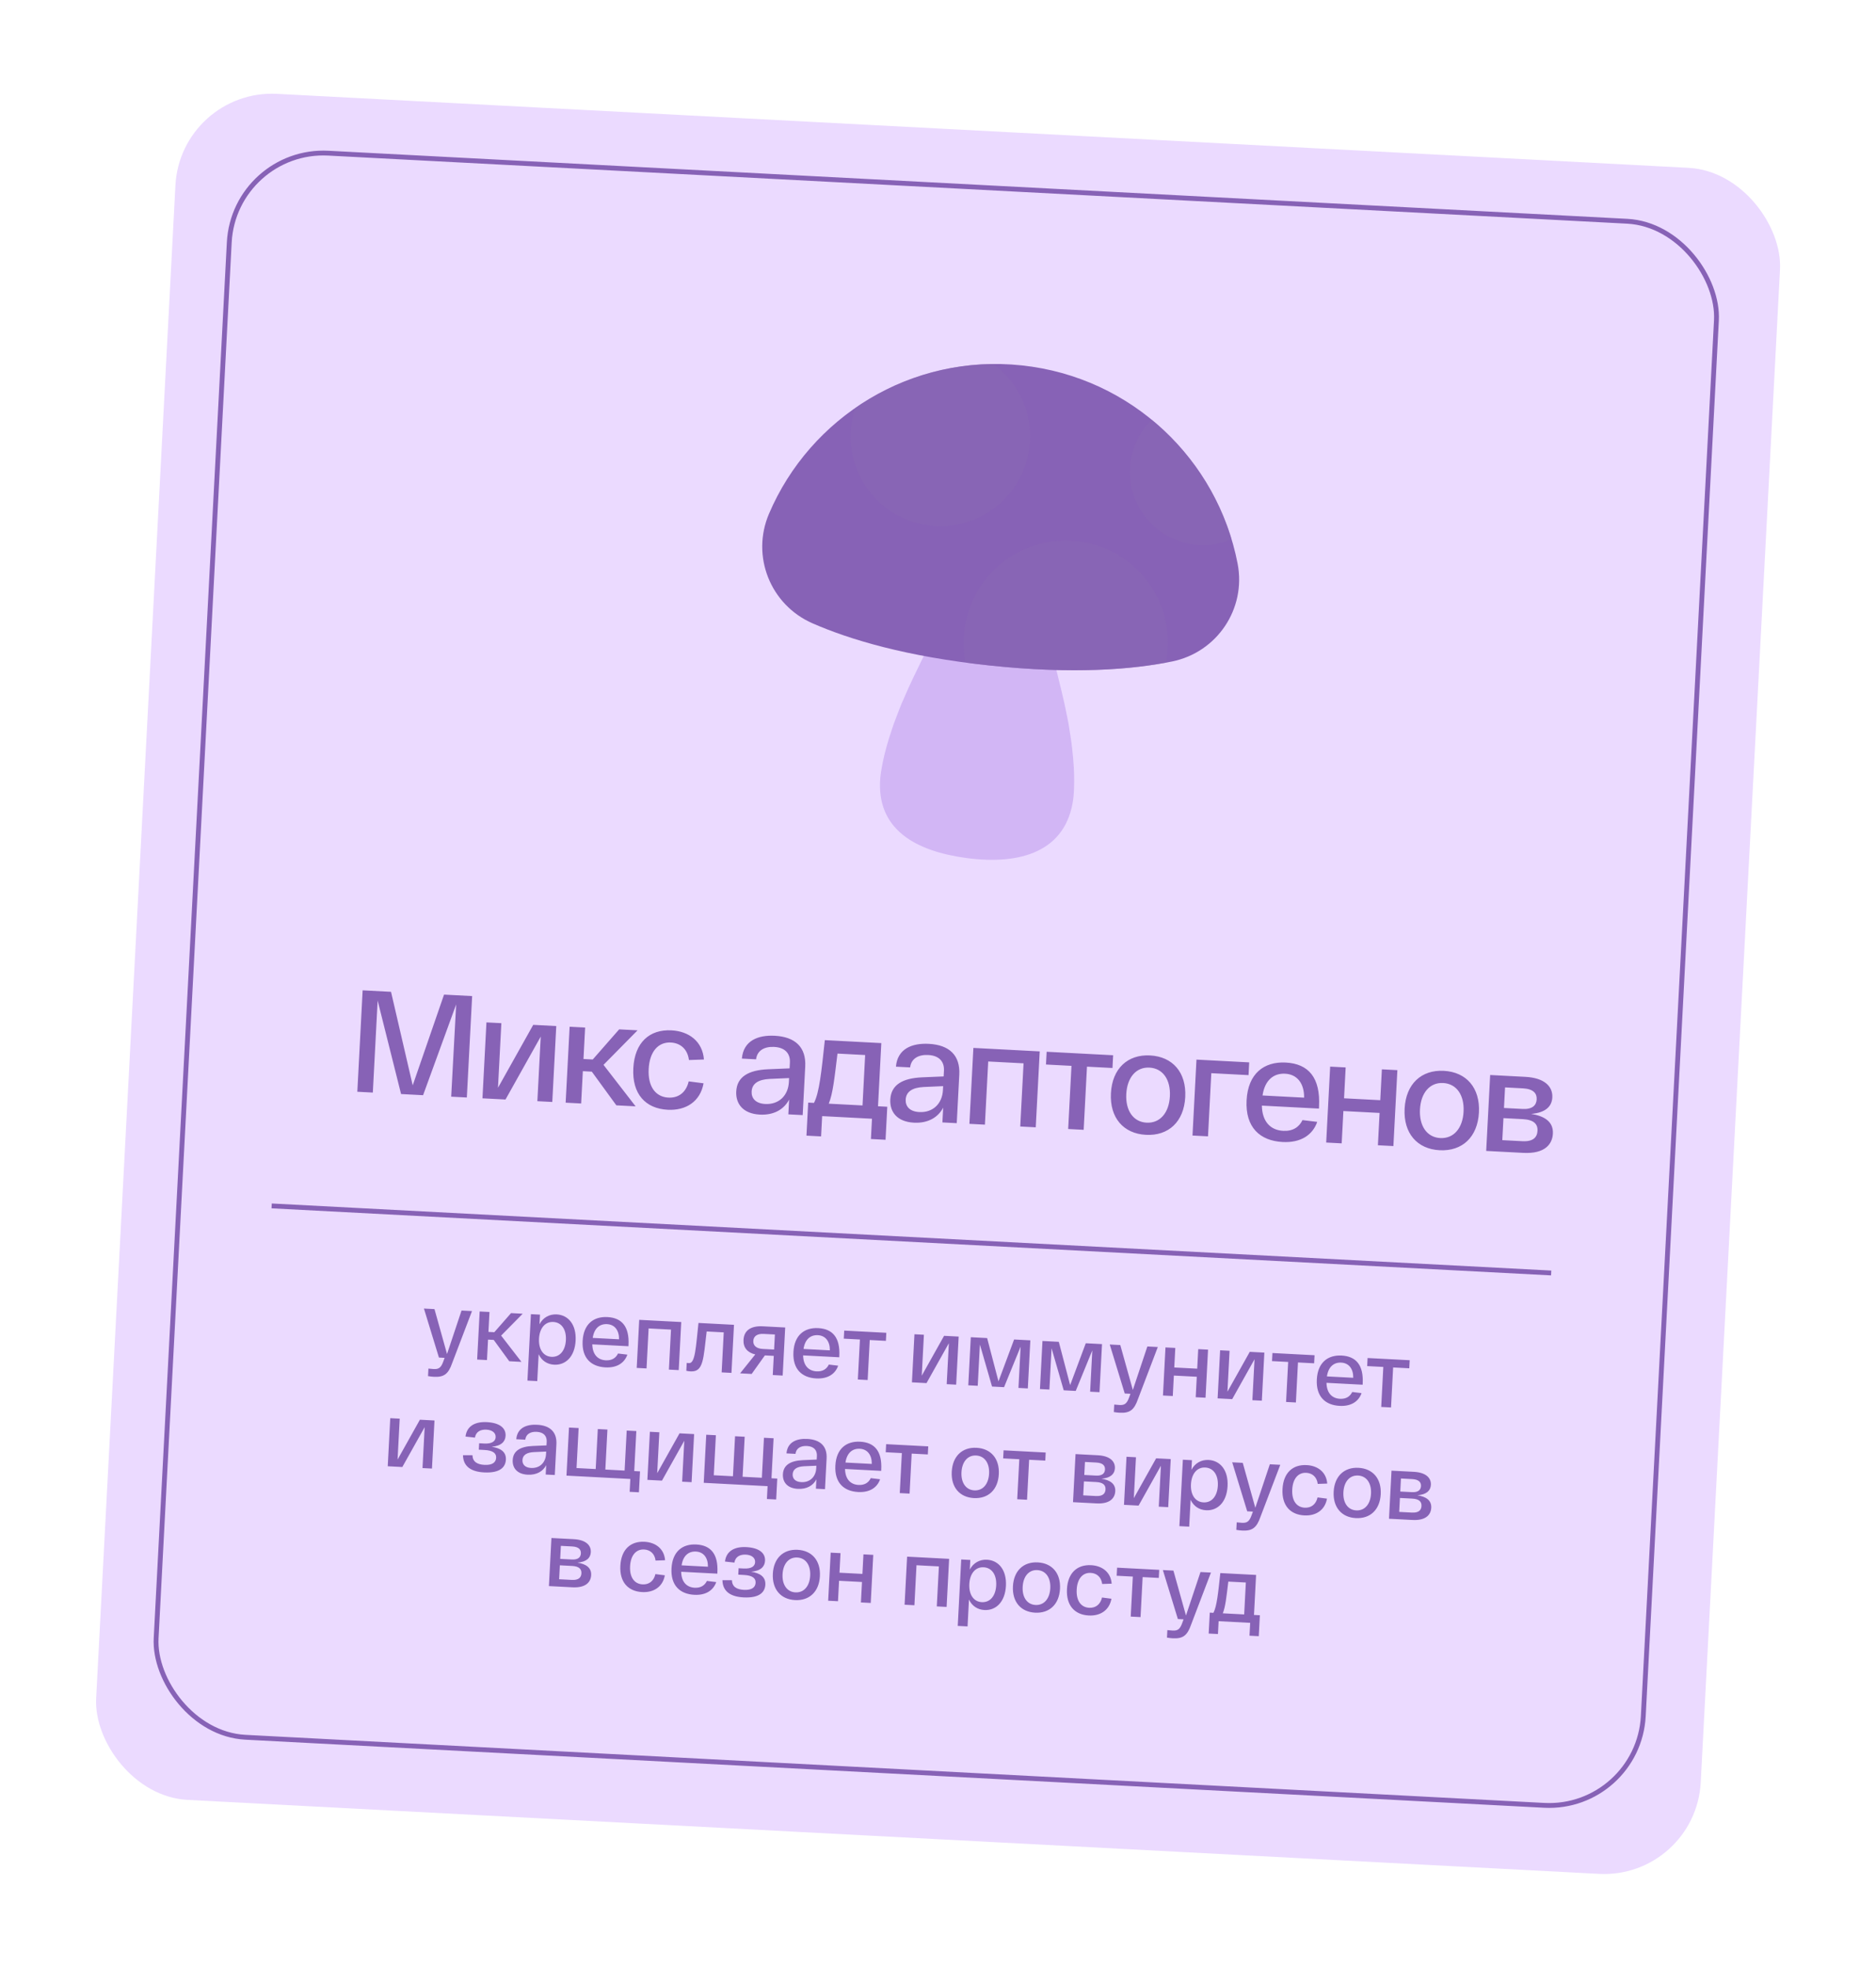 <?xml version="1.0" encoding="UTF-8"?> <svg xmlns="http://www.w3.org/2000/svg" width="388" height="407" viewBox="0 0 388 407" fill="none"><g filter="url(#filter0_d_7752_195)"><rect x="37.328" y="18.359" width="332.319" height="353.251" rx="20" transform="rotate(3 37.328 18.359)" fill="#EBDAFF"></rect></g><rect x="48.438" y="30.651" width="308" height="328" rx="19.5" transform="rotate(3 48.438 30.651)" fill="#EBDAFF" stroke="#8762B6"></rect><line x1="56.182" y1="249.352" x2="320.819" y2="263.221" stroke="#8762B6"></line><path d="M91.839 205.659L97.651 205.964L96.552 226.935L93.316 226.765L94.346 207.683L87.504 226.461L82.951 226.222L78.106 206.892L77.109 225.916L73.903 225.748L75.002 204.777L80.874 205.085L85.358 224.426L91.839 205.659ZM110.285 211.913L115.048 212.163L114.225 227.861L111.139 227.699L111.84 214.338L104.549 227.354L99.785 227.104L100.608 211.406L103.694 211.568L102.993 224.929L110.285 211.913ZM131.459 228.764L127.475 228.556L122.402 221.591L120.545 221.493L120.195 228.174L116.989 228.006L117.812 212.308L121.018 212.476L120.677 218.977L122.594 219.077L128.058 212.845L131.863 213.044L124.819 220.185L131.459 228.764ZM130.986 220.869C131.266 215.536 134.353 212.814 138.876 213.051C142.501 213.241 145.305 215.341 145.59 219.081L142.49 219.189C142.192 216.86 140.662 215.668 138.745 215.568C136.168 215.433 134.352 217.41 134.162 221.035C133.972 224.66 135.571 226.817 138.238 226.957C140.305 227.065 141.897 225.917 142.439 223.602L145.512 224.003C144.834 227.783 141.851 229.669 138.106 229.473C133.492 229.231 130.707 226.202 130.986 220.869ZM152.272 225.679C152.43 222.654 154.785 221.275 158.85 221.097L163.306 220.91L163.369 219.712C163.46 217.974 162.511 216.603 160.114 216.477C158.167 216.375 156.593 217.164 156.374 219.045L153.438 218.891C153.751 215.212 156.73 213.987 160.235 214.17C164.489 214.393 166.749 216.555 166.54 220.539L166.014 230.575L163.048 230.42L163.208 227.364C162.14 229.411 160.033 230.622 157.157 230.472C153.622 230.286 152.14 228.196 152.272 225.679ZM155.455 225.696C155.384 227.044 156.227 228.17 158.264 228.277C161.14 228.427 163.014 226.483 163.157 223.756L163.201 222.918L159.166 223.097C156.847 223.215 155.541 224.048 155.455 225.696ZM181.593 228.748L183.51 228.849L183.152 235.679L180.126 235.521L180.346 231.326L170.04 230.786L169.82 234.981L166.794 234.822L167.152 227.991L168.351 228.054C169.454 225.919 169.887 221.676 170.593 215.074L182.277 215.686L181.593 228.748ZM178.387 228.58L178.933 218.154L173.211 217.855C172.582 222.989 172.27 226.067 171.407 228.214L178.387 228.58ZM184.134 227.349C184.293 224.323 186.648 222.945 190.713 222.767L195.169 222.58L195.232 221.382C195.323 219.644 194.373 218.273 191.977 218.147C190.029 218.045 188.456 218.834 188.237 220.715L185.301 220.561C185.614 216.882 188.592 215.657 192.098 215.84C196.352 216.063 198.612 218.224 198.403 222.209L197.877 232.245L194.911 232.09L195.071 229.034C194.003 231.081 191.896 232.292 189.02 232.142C185.485 231.956 184.003 229.866 184.134 227.349ZM187.318 227.366C187.247 228.714 188.089 229.84 190.127 229.946C193.003 230.097 194.877 228.153 195.02 225.426L195.064 224.587L191.029 224.767C188.71 224.885 187.404 225.718 187.318 227.366ZM200.495 232.382L201.318 216.684L215.039 217.403L214.216 233.101L211.01 232.933L211.695 219.871L204.385 219.488L203.701 232.55L200.495 232.382ZM216.334 220.115L216.472 217.478L230.223 218.199L230.085 220.835L224.812 220.559L224.128 233.621L220.922 233.453L221.607 220.391L216.334 220.115ZM229.765 226.046C230.032 220.953 233.221 217.995 237.865 218.239C242.539 218.484 245.401 221.758 245.134 226.851C244.867 231.944 241.678 234.901 237.005 234.656C232.361 234.413 229.498 231.139 229.765 226.046ZM232.941 226.212C232.762 229.627 234.38 231.995 237.136 232.14C239.923 232.286 241.78 230.1 241.959 226.685C242.138 223.269 240.519 220.901 237.733 220.755C234.977 220.611 233.12 222.797 232.941 226.212ZM246.636 234.801L247.459 219.102L258.364 219.674L258.226 222.31L250.526 221.906L249.842 234.969L246.636 234.801ZM257.825 227.516C258.117 221.944 261.461 219.475 265.925 219.709C270.628 219.956 273.122 222.82 272.806 228.842L272.786 229.231L260.982 228.613C261.047 231.951 262.788 233.694 265.395 233.831C267.372 233.935 268.679 233.072 269.387 231.607L272.431 231.977C271.477 234.72 268.989 236.333 265.274 236.138C260.6 235.893 257.531 233.118 257.825 227.516ZM261.122 226.517L269.72 226.968C269.754 224.026 268.29 222.147 265.804 222.016C263.407 221.891 261.588 223.357 261.122 226.517ZM274.286 236.25L275.109 220.551L278.315 220.719L277.98 227.1L285.47 227.493L285.804 221.112L289.01 221.28L288.187 236.978L284.982 236.81L285.332 230.129L277.842 229.737L277.492 236.418L274.286 236.25ZM290.507 229.229C290.774 224.136 293.963 221.179 298.607 221.422C303.28 221.667 306.143 224.941 305.876 230.034C305.609 235.127 302.42 238.085 297.746 237.84C293.103 237.596 290.24 234.322 290.507 229.229ZM293.683 229.395C293.504 232.811 295.122 235.179 297.878 235.323C300.664 235.469 302.521 233.283 302.7 229.868C302.879 226.453 301.261 224.085 298.475 223.939C295.719 223.794 293.862 225.98 293.683 229.395ZM316.671 230.33C319.293 230.738 321.307 231.865 321.174 234.411C321.061 236.568 319.541 238.621 315.047 238.386L307.378 237.984L308.201 222.285L315.481 222.667C319.465 222.876 321.173 224.678 321.055 226.925C320.961 228.722 319.749 230.071 316.671 230.33ZM311.281 224.85L311.058 229.104L314.892 229.305C316.96 229.414 317.757 228.524 317.82 227.326C317.884 226.097 317.153 225.158 314.966 225.043L311.281 224.85ZM314.873 235.973C317.12 236.091 317.921 235.142 317.99 233.824C318.064 232.416 317.209 231.53 314.962 231.412L310.948 231.201L310.709 235.755L314.873 235.973Z" fill="#8762B6"></path><path d="M95.458 270.984L97.621 271.097L93.518 281.86C92.734 284.121 91.823 284.797 89.736 284.687C89.414 284.67 88.997 284.629 88.526 284.548L88.607 282.992C88.986 283.031 89.383 283.071 89.687 283.086C90.711 283.14 91.222 282.843 91.692 281.498L91.958 280.77L90.782 280.708L87.679 270.576L89.861 270.691L92.456 279.978L95.458 270.984ZM107.85 281.603L105.327 281.471L102.114 277.06L100.938 276.998L100.716 281.229L98.686 281.123L99.207 271.18L101.237 271.287L101.021 275.404L102.236 275.468L105.696 271.52L108.106 271.647L103.645 276.169L107.85 281.603ZM109.086 285.473L109.806 271.736L111.684 271.834L111.58 273.827C112.299 272.437 113.631 271.708 115.13 271.787C117.559 271.914 119.223 273.923 119.051 277.205C118.879 280.488 117.014 282.312 114.604 282.185C113.181 282.111 112.023 281.346 111.407 280.02L111.116 285.579L109.086 285.473ZM111.48 276.808C111.367 278.971 112.354 280.469 114.062 280.559C115.788 280.649 116.926 279.263 117.04 277.1C117.153 274.937 116.166 273.439 114.44 273.349C112.732 273.259 111.594 274.645 111.48 276.808ZM120.502 277.281C120.687 273.752 122.805 272.189 125.632 272.337C128.611 272.493 130.19 274.307 129.99 278.121L129.977 278.368L122.501 277.976C122.543 280.09 123.645 281.194 125.296 281.281C126.548 281.346 127.376 280.8 127.824 279.872L129.753 280.106C129.148 281.844 127.572 282.865 125.22 282.742C122.26 282.586 120.316 280.829 120.502 277.281ZM122.59 276.649L128.035 276.934C128.057 275.071 127.13 273.88 125.555 273.798C124.037 273.718 122.885 274.647 122.59 276.649ZM131.686 282.852L132.207 272.91L140.898 273.365L140.376 283.308L138.346 283.201L138.78 274.929L134.15 274.686L133.717 282.959L131.686 282.852ZM144.462 273.552L151.805 273.937L151.284 283.879L149.253 283.773L149.687 275.5L146.158 275.315C145.464 280.93 145.527 283.711 142.852 283.571C142.549 283.555 142.246 283.52 141.945 283.447L142.031 281.815C142.239 281.845 142.352 281.851 142.504 281.859C143.794 281.927 143.914 278.565 144.462 273.552ZM157.766 274.249L162.396 274.492L161.875 284.434L159.826 284.327L160.033 280.361L158.193 280.265L155.461 284.098L153.071 283.973L156.206 280.066C154.552 279.675 153.694 278.621 153.776 277.046C153.878 275.111 155.299 274.12 157.766 274.249ZM160.102 279.052L160.265 275.94L157.931 275.818C156.603 275.748 155.851 276.299 155.8 277.267C155.75 278.234 156.44 278.86 157.768 278.93L160.102 279.052ZM164.101 279.566C164.286 276.037 166.404 274.474 169.231 274.622C172.21 274.778 173.789 276.592 173.589 280.406L173.576 280.653L166.101 280.261C166.142 282.375 167.245 283.479 168.896 283.566C170.148 283.631 170.976 283.085 171.424 282.157L173.352 282.391C172.747 284.129 171.172 285.15 168.819 285.027C165.859 284.871 163.915 283.114 164.101 279.566ZM166.189 278.934L171.635 279.219C171.656 277.356 170.729 276.165 169.154 276.083C167.637 276.003 166.484 276.932 166.189 278.934ZM174.514 276.801L174.601 275.132L183.31 275.588L183.223 277.258L179.883 277.083L179.45 285.355L177.42 285.249L177.853 276.976L174.514 276.801ZM195.258 276.214L198.275 276.372L197.754 286.315L195.799 286.212L196.243 277.75L191.625 285.993L188.608 285.835L189.129 275.893L191.084 275.995L190.64 284.458L195.258 276.214ZM209.74 276.973L213.098 277.149L212.577 287.092L210.642 286.99L211.089 278.452L207.663 286.834L205.177 286.704L202.665 278.01L202.217 286.549L200.263 286.446L200.784 276.504L204.162 276.681L206.508 285.632L209.74 276.973ZM224.563 277.75L227.922 277.926L227.401 287.868L225.465 287.767L225.913 279.229L222.486 287.611L220.001 287.481L217.488 278.787L217.041 287.325L215.087 287.223L215.608 277.281L218.985 277.458L221.332 286.409L224.563 277.75ZM237.3 278.417L239.463 278.531L235.36 289.294C234.575 291.555 233.665 292.23 231.578 292.121C231.255 292.104 230.839 292.063 230.367 291.981L230.449 290.425C230.827 290.464 231.225 290.504 231.528 290.52C232.553 290.574 233.063 290.277 233.533 288.932L233.8 288.204L232.623 288.142L229.52 278.01L231.702 278.124L234.298 287.412L237.3 278.417ZM240.527 288.556L241.048 278.614L243.079 278.72L242.867 282.762L247.61 283.01L247.822 278.969L249.852 279.075L249.331 289.018L247.301 288.911L247.523 284.68L242.779 284.432L242.557 288.663L240.527 288.556ZM258.48 279.527L261.497 279.686L260.976 289.628L259.021 289.526L259.465 281.063L254.847 289.307L251.83 289.149L252.351 279.206L254.305 279.309L253.862 287.771L258.48 279.527ZM263.084 281.443L263.171 279.773L271.88 280.23L271.793 281.899L268.453 281.724L268.02 289.997L265.99 289.891L266.423 281.618L263.084 281.443ZM272.349 285.239C272.534 281.71 274.652 280.147 277.479 280.295C280.458 280.451 282.037 282.265 281.837 286.079L281.824 286.326L274.349 285.934C274.39 288.048 275.493 289.152 277.143 289.239C278.396 289.304 279.223 288.758 279.672 287.83L281.6 288.064C280.995 289.802 279.42 290.823 277.067 290.7C274.107 290.544 272.163 288.787 272.349 285.239ZM274.437 284.607L279.883 284.892C279.904 283.029 278.977 281.838 277.402 281.756C275.884 281.676 274.732 282.605 274.437 284.607ZM282.762 282.474L282.849 280.805L291.558 281.261L291.471 282.931L288.131 282.756L287.698 291.028L285.668 290.922L286.101 282.649L282.762 282.474ZM86.844 293.564L89.861 293.722L89.34 303.664L87.385 303.562L87.829 295.1L83.211 303.343L80.194 303.185L80.715 293.243L82.67 293.345L82.226 301.808L86.844 293.564ZM101.687 299.156C103.462 299.42 104.716 300.17 104.63 301.821C104.552 303.301 103.512 304.636 100.116 304.458C97.535 304.322 95.8 303.299 95.755 300.899L97.714 300.907C97.758 302.241 98.679 302.822 100.197 302.902C101.81 302.986 102.564 302.398 102.615 301.43C102.663 300.5 101.971 299.912 100.188 299.819L99.03 299.758L99.1 298.43L100.162 298.486C101.794 298.571 102.472 297.979 102.514 297.182C102.561 296.271 101.793 295.679 100.598 295.617C99.403 295.554 98.426 296.036 98.229 297.262L96.28 297.046C96.551 294.777 98.403 293.941 100.68 294.061C103.45 294.206 104.645 295.353 104.565 296.89C104.502 298.085 103.694 298.975 101.687 299.156ZM106.04 301.895C106.14 299.979 107.632 299.106 110.206 298.993L113.028 298.875L113.068 298.116C113.126 297.015 112.524 296.147 111.006 296.067C109.773 296.002 108.777 296.502 108.638 297.693L106.779 297.596C106.977 295.266 108.863 294.49 111.083 294.606C113.777 294.747 115.209 296.116 115.076 298.64L114.743 304.996L112.865 304.897L112.966 302.962C112.289 304.258 110.955 305.026 109.134 304.93C106.895 304.813 105.956 303.489 106.04 301.895ZM108.056 301.906C108.011 302.759 108.544 303.472 109.835 303.54C111.656 303.635 112.843 302.404 112.934 300.677L112.962 300.146L110.406 300.259C108.937 300.335 108.11 300.862 108.056 301.906ZM117.16 305.122L117.681 295.18L119.673 295.285L119.24 303.557L123.205 303.765L123.639 295.492L125.631 295.597L125.198 303.869L129.182 304.078L129.616 295.806L131.608 295.91L131.175 304.183L132.37 304.245L132.143 308.571L130.227 308.471L130.366 305.815L117.16 305.122ZM140.542 296.378L143.559 296.536L143.037 306.479L141.083 306.376L141.527 297.914L136.909 306.157L133.892 305.999L134.413 296.057L136.367 296.159L135.924 304.622L140.542 296.378ZM145.547 306.61L146.068 296.668L148.06 296.772L147.627 305.045L151.592 305.253L152.026 296.98L154.018 297.084L153.585 305.357L157.569 305.566L158.003 297.293L159.995 297.398L159.561 305.67L160.757 305.733L160.53 310.059L158.614 309.959L158.753 307.302L145.547 306.61ZM161.924 304.824C162.024 302.907 163.516 302.034 166.09 301.922L168.912 301.803L168.952 301.044C169.01 299.944 168.408 299.075 166.891 298.996C165.657 298.931 164.661 299.431 164.522 300.622L162.663 300.525C162.861 298.195 164.747 297.418 166.967 297.535C169.661 297.676 171.093 299.045 170.961 301.568L170.627 307.925L168.749 307.826L168.85 305.891C168.174 307.187 166.84 307.954 165.018 307.859C162.779 307.742 161.84 306.418 161.924 304.824ZM163.94 304.834C163.895 305.688 164.429 306.401 165.719 306.469C167.54 306.564 168.727 305.333 168.818 303.606L168.846 303.075L166.29 303.188C164.821 303.263 163.995 303.791 163.94 304.834ZM172.774 303.052C172.959 299.523 175.076 297.96 177.903 298.108C180.882 298.264 182.462 300.078 182.262 303.892L182.249 304.139L174.773 303.747C174.814 305.861 175.917 306.965 177.568 307.052C178.82 307.117 179.648 306.571 180.096 305.643L182.024 305.877C181.42 307.615 179.844 308.636 177.491 308.513C174.531 308.357 172.588 306.6 172.774 303.052ZM174.862 302.42L180.307 302.705C180.329 300.842 179.402 299.651 177.827 299.569C176.309 299.489 175.157 300.418 174.862 302.42ZM183.186 300.287L183.274 298.618L191.983 299.074L191.895 300.744L188.556 300.569L188.122 308.841L186.092 308.735L186.526 300.462L183.186 300.287ZM196.843 304.314C197.012 301.088 199.032 299.215 201.973 299.369C204.933 299.524 206.746 301.598 206.577 304.824C206.408 308.049 204.388 309.922 201.428 309.767C198.487 309.613 196.674 307.539 196.843 304.314ZM198.854 304.419C198.741 306.582 199.766 308.082 201.512 308.173C203.276 308.266 204.452 306.881 204.566 304.718C204.679 302.555 203.654 301.056 201.889 300.963C200.144 300.872 198.968 302.256 198.854 304.419ZM207.478 301.56L207.566 299.891L216.275 300.347L216.187 302.017L212.848 301.842L212.414 310.115L210.384 310.008L210.817 301.735L207.478 301.56ZM227.81 305.765C229.471 306.024 230.746 306.737 230.662 308.35C230.59 309.716 229.628 311.017 226.782 310.867L221.925 310.613L222.446 300.671L227.056 300.912C229.58 301.044 230.662 302.186 230.587 303.609C230.527 304.747 229.76 305.601 227.81 305.765ZM224.396 302.295L224.255 304.989L226.684 305.116C227.993 305.185 228.498 304.622 228.538 303.863C228.579 303.085 228.115 302.49 226.73 302.417L224.396 302.295ZM226.672 309.34C228.095 309.414 228.602 308.813 228.646 307.978C228.692 307.086 228.151 306.525 226.728 306.451L224.185 306.317L224.034 309.201L226.672 309.34ZM239.117 301.544L242.134 301.702L241.613 311.645L239.659 311.542L240.102 303.08L235.485 311.324L232.468 311.165L232.989 301.223L234.943 301.326L234.5 309.788L239.117 301.544ZM243.924 315.571L244.644 301.834L246.522 301.932L246.418 303.925C247.137 302.535 248.469 301.806 249.968 301.885C252.397 302.012 254.061 304.021 253.889 307.303C253.717 310.586 251.852 312.41 249.442 312.283C248.019 312.209 246.861 311.444 246.245 310.118L245.954 315.677L243.924 315.571ZM246.318 306.907C246.205 309.07 247.192 310.567 248.9 310.657C250.626 310.747 251.764 309.361 251.878 307.198C251.991 305.035 251.004 303.537 249.278 303.447C247.57 303.357 246.432 304.744 246.318 306.907ZM262.63 302.777L264.793 302.89L260.69 313.653C259.905 315.914 258.995 316.589 256.908 316.48C256.585 316.463 256.169 316.422 255.697 316.34L255.779 314.784C256.157 314.823 256.555 314.863 256.858 314.879C257.883 314.933 258.393 314.636 258.863 313.291L259.13 312.563L257.953 312.501L254.85 302.369L257.032 302.483L259.628 311.771L262.63 302.777ZM265.253 307.899C265.43 304.521 267.385 302.797 270.25 302.948C272.546 303.068 274.322 304.398 274.502 306.766L272.539 306.835C272.35 305.36 271.381 304.605 270.167 304.541C268.535 304.456 267.385 305.708 267.264 308.004C267.144 310.3 268.157 311.666 269.846 311.754C271.155 311.823 272.163 311.096 272.506 309.63L274.453 309.884C274.023 312.278 272.134 313.473 269.762 313.348C266.84 313.195 265.076 311.276 265.253 307.899ZM275.833 308.453C276.002 305.228 278.022 303.355 280.963 303.509C283.923 303.664 285.736 305.738 285.567 308.963C285.398 312.189 283.378 314.062 280.418 313.907C277.477 313.753 275.664 311.679 275.833 308.453ZM277.845 308.559C277.731 310.722 278.756 312.221 280.502 312.313C282.266 312.405 283.442 311.021 283.556 308.858C283.669 306.695 282.644 305.195 280.88 305.103C279.134 305.011 277.958 306.396 277.845 308.559ZM293.163 309.19C294.824 309.449 296.099 310.162 296.015 311.775C295.943 313.141 294.981 314.442 292.135 314.292L287.277 314.038L287.798 304.096L292.409 304.337C294.933 304.469 296.014 305.611 295.94 307.034C295.88 308.172 295.112 309.026 293.163 309.19ZM289.749 305.72L289.608 308.414L292.036 308.541C293.346 308.61 293.851 308.047 293.891 307.288C293.931 306.51 293.468 305.915 292.083 305.842L289.749 305.72ZM292.024 312.765C293.447 312.839 293.955 312.238 293.998 311.403C294.045 310.511 293.504 309.95 292.081 309.876L289.538 309.742L289.387 312.626L292.024 312.765ZM119.415 323.116C121.076 323.374 122.351 324.088 122.266 325.701C122.195 327.067 121.232 328.367 118.386 328.218L113.529 327.964L114.05 318.021L118.661 318.263C121.184 318.395 122.266 319.536 122.192 320.959C122.132 322.098 121.364 322.952 119.415 323.116ZM116.001 319.646L115.86 322.34L118.288 322.467C119.597 322.536 120.103 321.973 120.142 321.214C120.183 320.436 119.72 319.841 118.335 319.768L116.001 319.646ZM118.276 326.69C119.699 326.765 120.206 326.164 120.25 325.329C120.297 324.437 119.756 323.876 118.332 323.801L115.79 323.668L115.639 326.552L118.276 326.69ZM128.304 323.753C128.481 320.376 130.436 318.652 133.301 318.802C135.597 318.922 137.373 320.252 137.553 322.621L135.59 322.689C135.401 321.214 134.432 320.459 133.218 320.396C131.586 320.31 130.436 321.563 130.315 323.859C130.195 326.154 131.208 327.52 132.897 327.609C134.206 327.677 135.214 326.95 135.557 325.484L137.504 325.738C137.074 328.132 135.185 329.327 132.813 329.203C129.891 329.05 128.127 327.131 128.304 323.753ZM138.884 324.308C139.069 320.779 141.187 319.215 144.014 319.363C146.993 319.52 148.572 321.334 148.372 325.147L148.359 325.394L140.884 325.002C140.925 327.116 142.028 328.221 143.679 328.307C144.931 328.373 145.759 327.826 146.207 326.898L148.135 327.133C147.53 328.87 145.955 329.891 143.602 329.768C140.642 329.613 138.698 327.856 138.884 324.308ZM140.972 323.675L146.418 323.961C146.439 322.097 145.512 320.907 143.938 320.824C142.42 320.745 141.267 321.674 140.972 323.675ZM155.349 324.999C157.123 325.264 158.378 326.014 158.291 327.665C158.214 329.145 157.173 330.479 153.777 330.301C151.197 330.166 149.462 329.143 149.416 326.743L151.376 326.751C151.42 328.085 152.341 328.666 153.859 328.745C155.471 328.83 156.225 328.242 156.276 327.274C156.325 326.344 155.632 325.756 153.849 325.663L152.692 325.602L152.761 324.274L153.824 324.33C155.455 324.415 156.133 323.823 156.175 323.026C156.223 322.115 155.455 321.523 154.259 321.46C153.064 321.398 152.088 321.879 151.89 323.106L149.942 322.889C150.213 320.621 152.064 319.785 154.341 319.905C157.111 320.05 158.307 321.197 158.226 322.734C158.164 323.929 157.356 324.819 155.349 324.999ZM159.841 325.406C160.01 322.18 162.03 320.308 164.971 320.462C167.931 320.617 169.744 322.691 169.575 325.916C169.405 329.142 167.386 331.015 164.426 330.859C161.485 330.705 159.672 328.632 159.841 325.406ZM161.852 325.511C161.739 327.674 162.764 329.174 164.509 329.266C166.274 329.358 167.45 327.974 167.563 325.811C167.677 323.648 166.652 322.148 164.887 322.056C163.142 321.964 161.965 323.348 161.852 325.511ZM171.285 330.991L171.806 321.048L173.836 321.155L173.624 325.196L178.368 325.445L178.58 321.403L180.61 321.51L180.089 331.452L178.058 331.346L178.28 327.114L173.537 326.866L173.315 331.097L171.285 330.991ZM187.09 331.819L187.611 321.877L196.301 322.332L195.78 332.274L193.75 332.168L194.184 323.895L189.554 323.653L189.12 331.925L187.09 331.819ZM198.083 336.2L198.803 322.463L200.681 322.562L200.577 324.554C201.297 323.165 202.629 322.435 204.128 322.514C206.556 322.641 208.22 324.65 208.048 327.932C207.876 331.215 206.011 333.039 203.602 332.913C202.179 332.838 201.02 332.073 200.405 330.747L200.113 336.307L198.083 336.2ZM200.478 327.536C200.364 329.699 201.351 331.196 203.059 331.286C204.786 331.376 205.924 329.99 206.037 327.827C206.15 325.664 205.164 324.166 203.437 324.076C201.729 323.986 200.591 325.373 200.478 327.536ZM209.499 328.008C209.668 324.783 211.688 322.91 214.629 323.064C217.589 323.219 219.402 325.293 219.233 328.519C219.064 331.744 217.044 333.617 214.084 333.462C211.143 333.308 209.33 331.234 209.499 328.008ZM211.511 328.114C211.397 330.277 212.422 331.777 214.168 331.868C215.932 331.961 217.108 330.576 217.222 328.413C217.335 326.25 216.31 324.75 214.546 324.658C212.8 324.567 211.624 325.951 211.511 328.114ZM220.672 328.594C220.849 325.217 222.804 323.493 225.669 323.643C227.965 323.763 229.741 325.093 229.921 327.462L227.958 327.53C227.769 326.055 226.8 325.3 225.586 325.237C223.954 325.151 222.804 326.404 222.684 328.699C222.563 330.995 223.576 332.361 225.265 332.45C226.574 332.518 227.583 331.791 227.926 330.325L229.872 330.579C229.442 332.973 227.553 334.168 225.181 334.043C222.259 333.89 220.495 331.971 220.672 328.594ZM230.955 325.822L231.043 324.153L239.752 324.609L239.664 326.279L236.325 326.104L235.891 334.376L233.861 334.27L234.295 325.997L230.955 325.822ZM248.289 325.057L250.452 325.17L246.349 335.933C245.565 338.194 244.654 338.869 242.567 338.76C242.244 338.743 241.828 338.702 241.356 338.62L241.438 337.064C241.816 337.103 242.214 337.143 242.518 337.159C243.542 337.213 244.052 336.916 244.522 335.571L244.789 334.843L243.612 334.781L240.509 324.649L242.691 324.763L245.287 334.051L248.289 325.057ZM259.354 333.932L260.569 333.995L260.342 338.322L258.425 338.221L258.565 335.565L252.038 335.223L251.898 337.879L249.982 337.779L250.209 333.453L250.968 333.492C251.666 332.14 251.94 329.453 252.388 325.271L259.788 325.659L259.354 333.932ZM257.324 333.825L257.67 327.222L254.046 327.033C253.647 330.284 253.45 332.233 252.903 333.594L257.324 333.825Z" fill="#8762B6"></path><g clip-path="url(#clip0_7752_195)"><path d="M209.319 110.121L210.319 112.535L212.662 118.867C213.548 121.478 214.56 124.522 215.514 127.769C216.026 129.397 216.49 131.072 216.949 132.773C217.401 134.472 217.923 136.206 218.332 137.927C219.162 141.372 220.075 144.825 220.676 148.035C221.043 149.647 221.223 151.187 221.466 152.655C221.716 154.123 221.793 155.495 221.949 156.77C222.417 161.854 221.979 165.164 221.979 165.164C220.526 176.158 210.966 178.884 199.972 177.431C189.339 176.025 181.228 171.495 182.056 160.927C182.056 160.927 182.323 157.599 183.847 152.726C184.267 151.512 184.631 150.188 185.183 148.804C185.73 147.42 186.228 145.952 186.926 144.453C188.187 141.44 189.805 138.256 191.339 135.063C192.1 133.465 192.974 131.88 193.773 130.313C194.578 128.747 195.384 127.206 196.226 125.722C197.84 122.747 199.469 119.984 200.883 117.617L204.503 111.918L205.987 109.768C206.182 109.485 206.449 109.261 206.761 109.118C207.073 108.975 207.417 108.918 207.758 108.955C208.099 108.991 208.424 109.118 208.699 109.324C208.974 109.529 209.188 109.804 209.319 110.121Z" fill="#D2B6F5"></path><path d="M242.412 136.778C251.729 134.878 257.768 125.882 255.967 116.546C251.833 95.12 234.133 77.975 211.306 75.552C188.479 73.129 167.575 86.177 159.036 106.259C155.315 115.009 159.331 125.072 168.042 128.885C175.702 132.238 187.41 135.774 204.72 137.611C222.03 139.448 234.219 138.449 242.412 136.778Z" fill="#8762B6"></path><path d="M241.443 135.133C241.375 135.765 241.28 136.393 241.156 137.017C232.99 138.536 221.168 139.352 204.72 137.606C202.989 137.423 201.317 137.221 199.697 137.006C199.286 134.921 199.192 132.786 199.418 130.673C200.65 119.068 211.056 110.659 222.66 111.89C234.265 113.122 242.675 123.528 241.443 135.133ZM254.722 111.504C251.783 101.77 245.987 93.169 238.213 86.791C235.798 89.162 234.16 92.354 233.775 95.981C232.894 104.289 238.914 111.738 247.221 112.62C249.776 112.894 252.358 112.51 254.722 111.504ZM205.444 75.263C194.943 75.35 185.063 78.671 176.875 84.36C176.451 85.631 176.165 86.944 176.023 88.277C174.942 98.47 182.328 107.61 192.521 108.692C202.714 109.773 211.854 102.387 212.936 92.194C213.659 85.382 210.596 79.043 205.444 75.263Z" fill="#8A68B5" fill-opacity="0.5"></path></g><defs><filter id="filter0_d_7752_195" x="0.959" y="0.475" width="386.112" height="405.925" filterUnits="userSpaceOnUse" color-interpolation-filters="sRGB"><feFlood flood-opacity="0" result="BackgroundImageFix"></feFlood><feColorMatrix in="SourceAlpha" type="matrix" values="0 0 0 0 0 0 0 0 0 0 0 0 0 0 0 0 0 0 127 0" result="hardAlpha"></feColorMatrix><feOffset></feOffset><feGaussianBlur stdDeviation="9.45"></feGaussianBlur><feComposite in2="hardAlpha" operator="out"></feComposite><feColorMatrix type="matrix" values="0 0 0 0 0.286 0 0 0 0 0.153 0 0 0 0 0.459 0 0 0 0.1 0"></feColorMatrix><feBlend mode="normal" in2="BackgroundImageFix" result="effect1_dropShadow_7752_195"></feBlend><feBlend mode="normal" in="SourceGraphic" in2="effect1_dropShadow_7752_195" result="shape"></feBlend></filter><clipPath id="clip0_7752_195"><rect width="109.967" height="109.967" fill="white" transform="translate(156.605 66) rotate(6.058)"></rect></clipPath></defs></svg> 